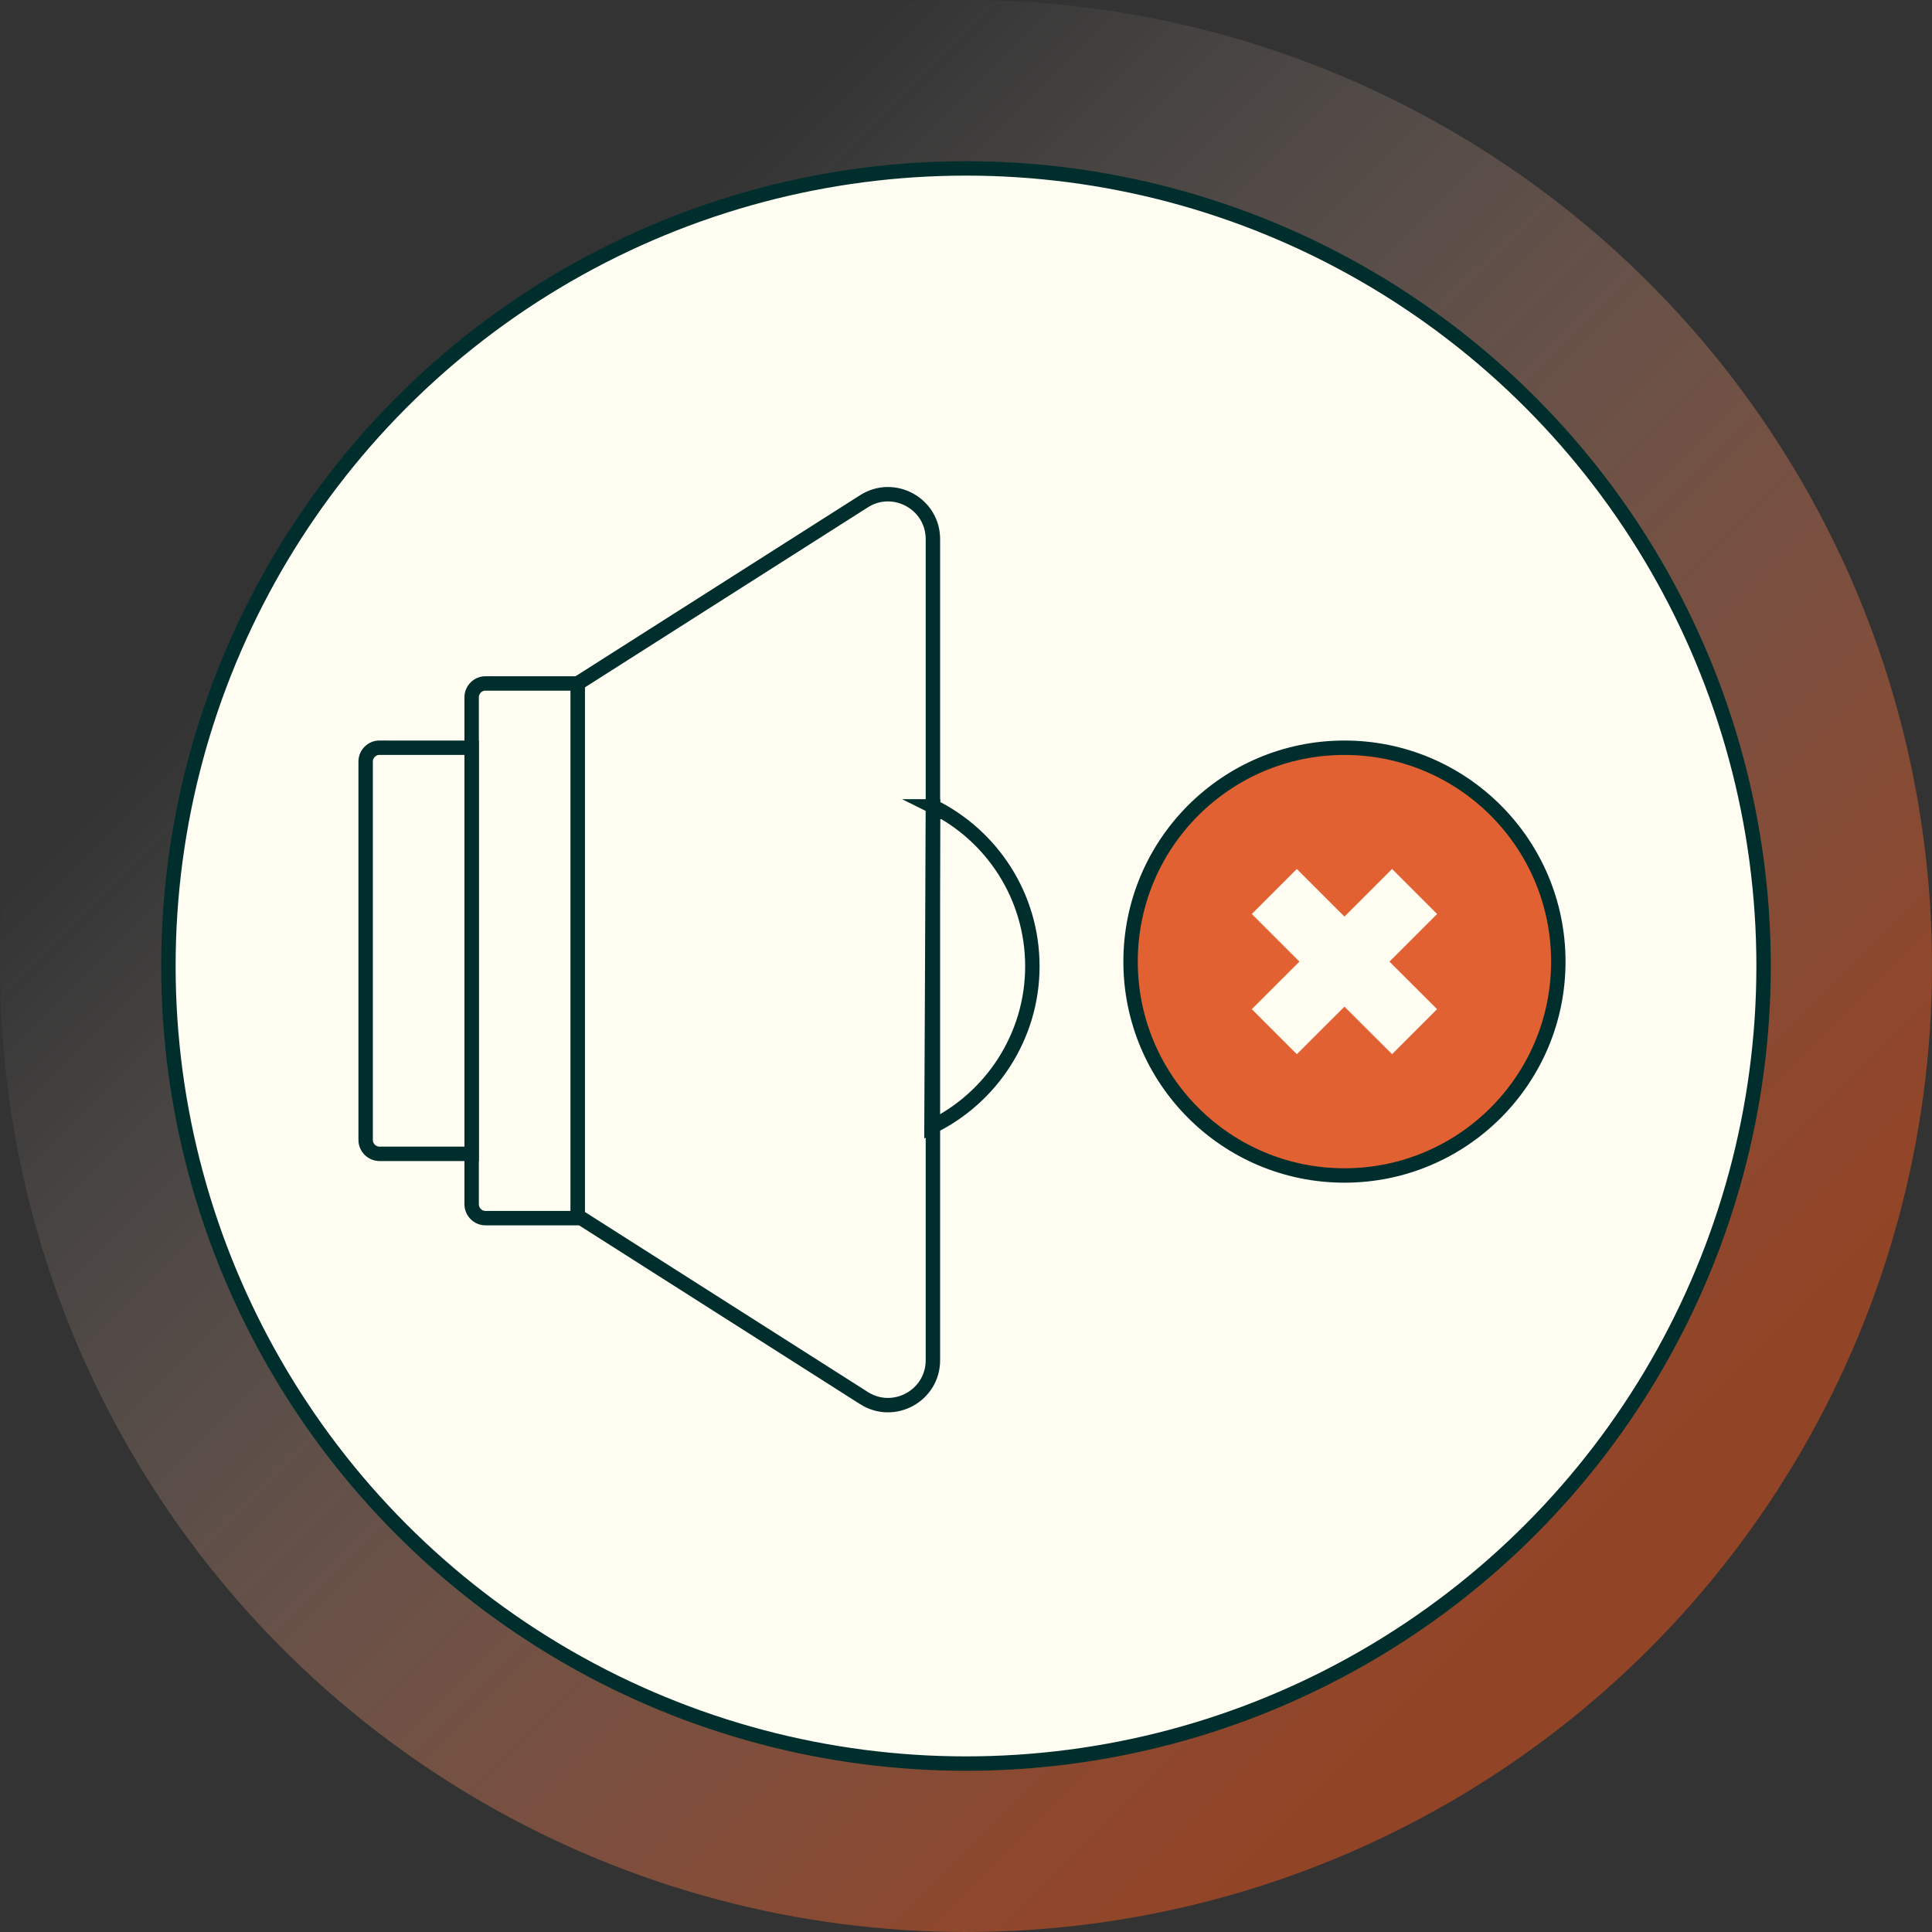 <?xml version="1.0" encoding="UTF-8"?><svg id="Layer_1" xmlns="http://www.w3.org/2000/svg" xmlns:xlink="http://www.w3.org/1999/xlink" viewBox="0 0 312.38 312.38"><rect x="0" y="0" width="312.38" height="312.38" fill="#333333" stroke="none"/><defs><linearGradient id="linear-gradient" x1="29.99" y1="29.99" x2="250.88" y2="250.88" gradientUnits="userSpaceOnUse"><stop offset=".19" stop-color="#fffcf4" stop-opacity="0"/><stop offset=".37" stop-color="#fbd0bb" stop-opacity=".26"/><stop offset=".6" stop-color="#f79c77" stop-opacity=".58"/><stop offset=".79" stop-color="#f47646" stop-opacity=".8"/><stop offset=".92" stop-color="#f25e27" stop-opacity=".95"/><stop offset="1" stop-color="#f2561c"/></linearGradient></defs><circle cx="156.19" cy="156.19" r="156.19" fill="url(#linear-gradient)" opacity=".5"/><circle cx="156.19" cy="156.19" r="128.96" fill="#fffcf2" stroke="#002e2c" stroke-miterlimit="10" stroke-width="2.33"/><circle cx="217.38" cy="155.48" r="34.58" fill="#e26132" stroke="#002e2c" stroke-miterlimit="10" stroke-width="2.33"/><path d="M139.69,226.05l-46.3-29.46v-86.08l46.3-29.46c4.83-3.07,11.15.4,11.15,6.12v132.76c0,5.72-6.32,9.19-11.15,6.12Z" fill="#fffcf2" stroke="#002e2c" stroke-miterlimit="10" stroke-width="2.33"/><path d="M78.51,110.51h14.89v86.45h-14.89c-1.24,0-2.25-1.01-2.25-2.25v-81.96c0-1.24,1.01-2.25,2.25-2.25Z" fill="#fffcf2" stroke="#002e2c" stroke-miterlimit="10" stroke-width="2.33"/><path d="M61.37,120.9h14.89v65.66h-14.89c-1.24,0-2.25-1.01-2.25-2.25v-61.17c0-1.24,1.01-2.25,2.25-2.25Z" fill="#fffcf2" stroke="#002e2c" stroke-miterlimit="10" stroke-width="2.33"/><path d="M150.84,130.38c9.52,4.7,16.08,14.51,16.08,25.86s-6.66,21.31-16.31,25.97l.24-51.83Z" fill="none" stroke="#002e2c" stroke-miterlimit="10" stroke-width="2.33"/><polygon points="225.08 140.5 217.38 148.2 209.68 140.5 202.4 147.78 210.1 155.48 202.4 163.17 209.68 170.45 217.38 162.76 225.08 170.45 232.36 163.17 224.66 155.48 232.36 147.78 225.08 140.5" fill="#fffcf2"/></svg>